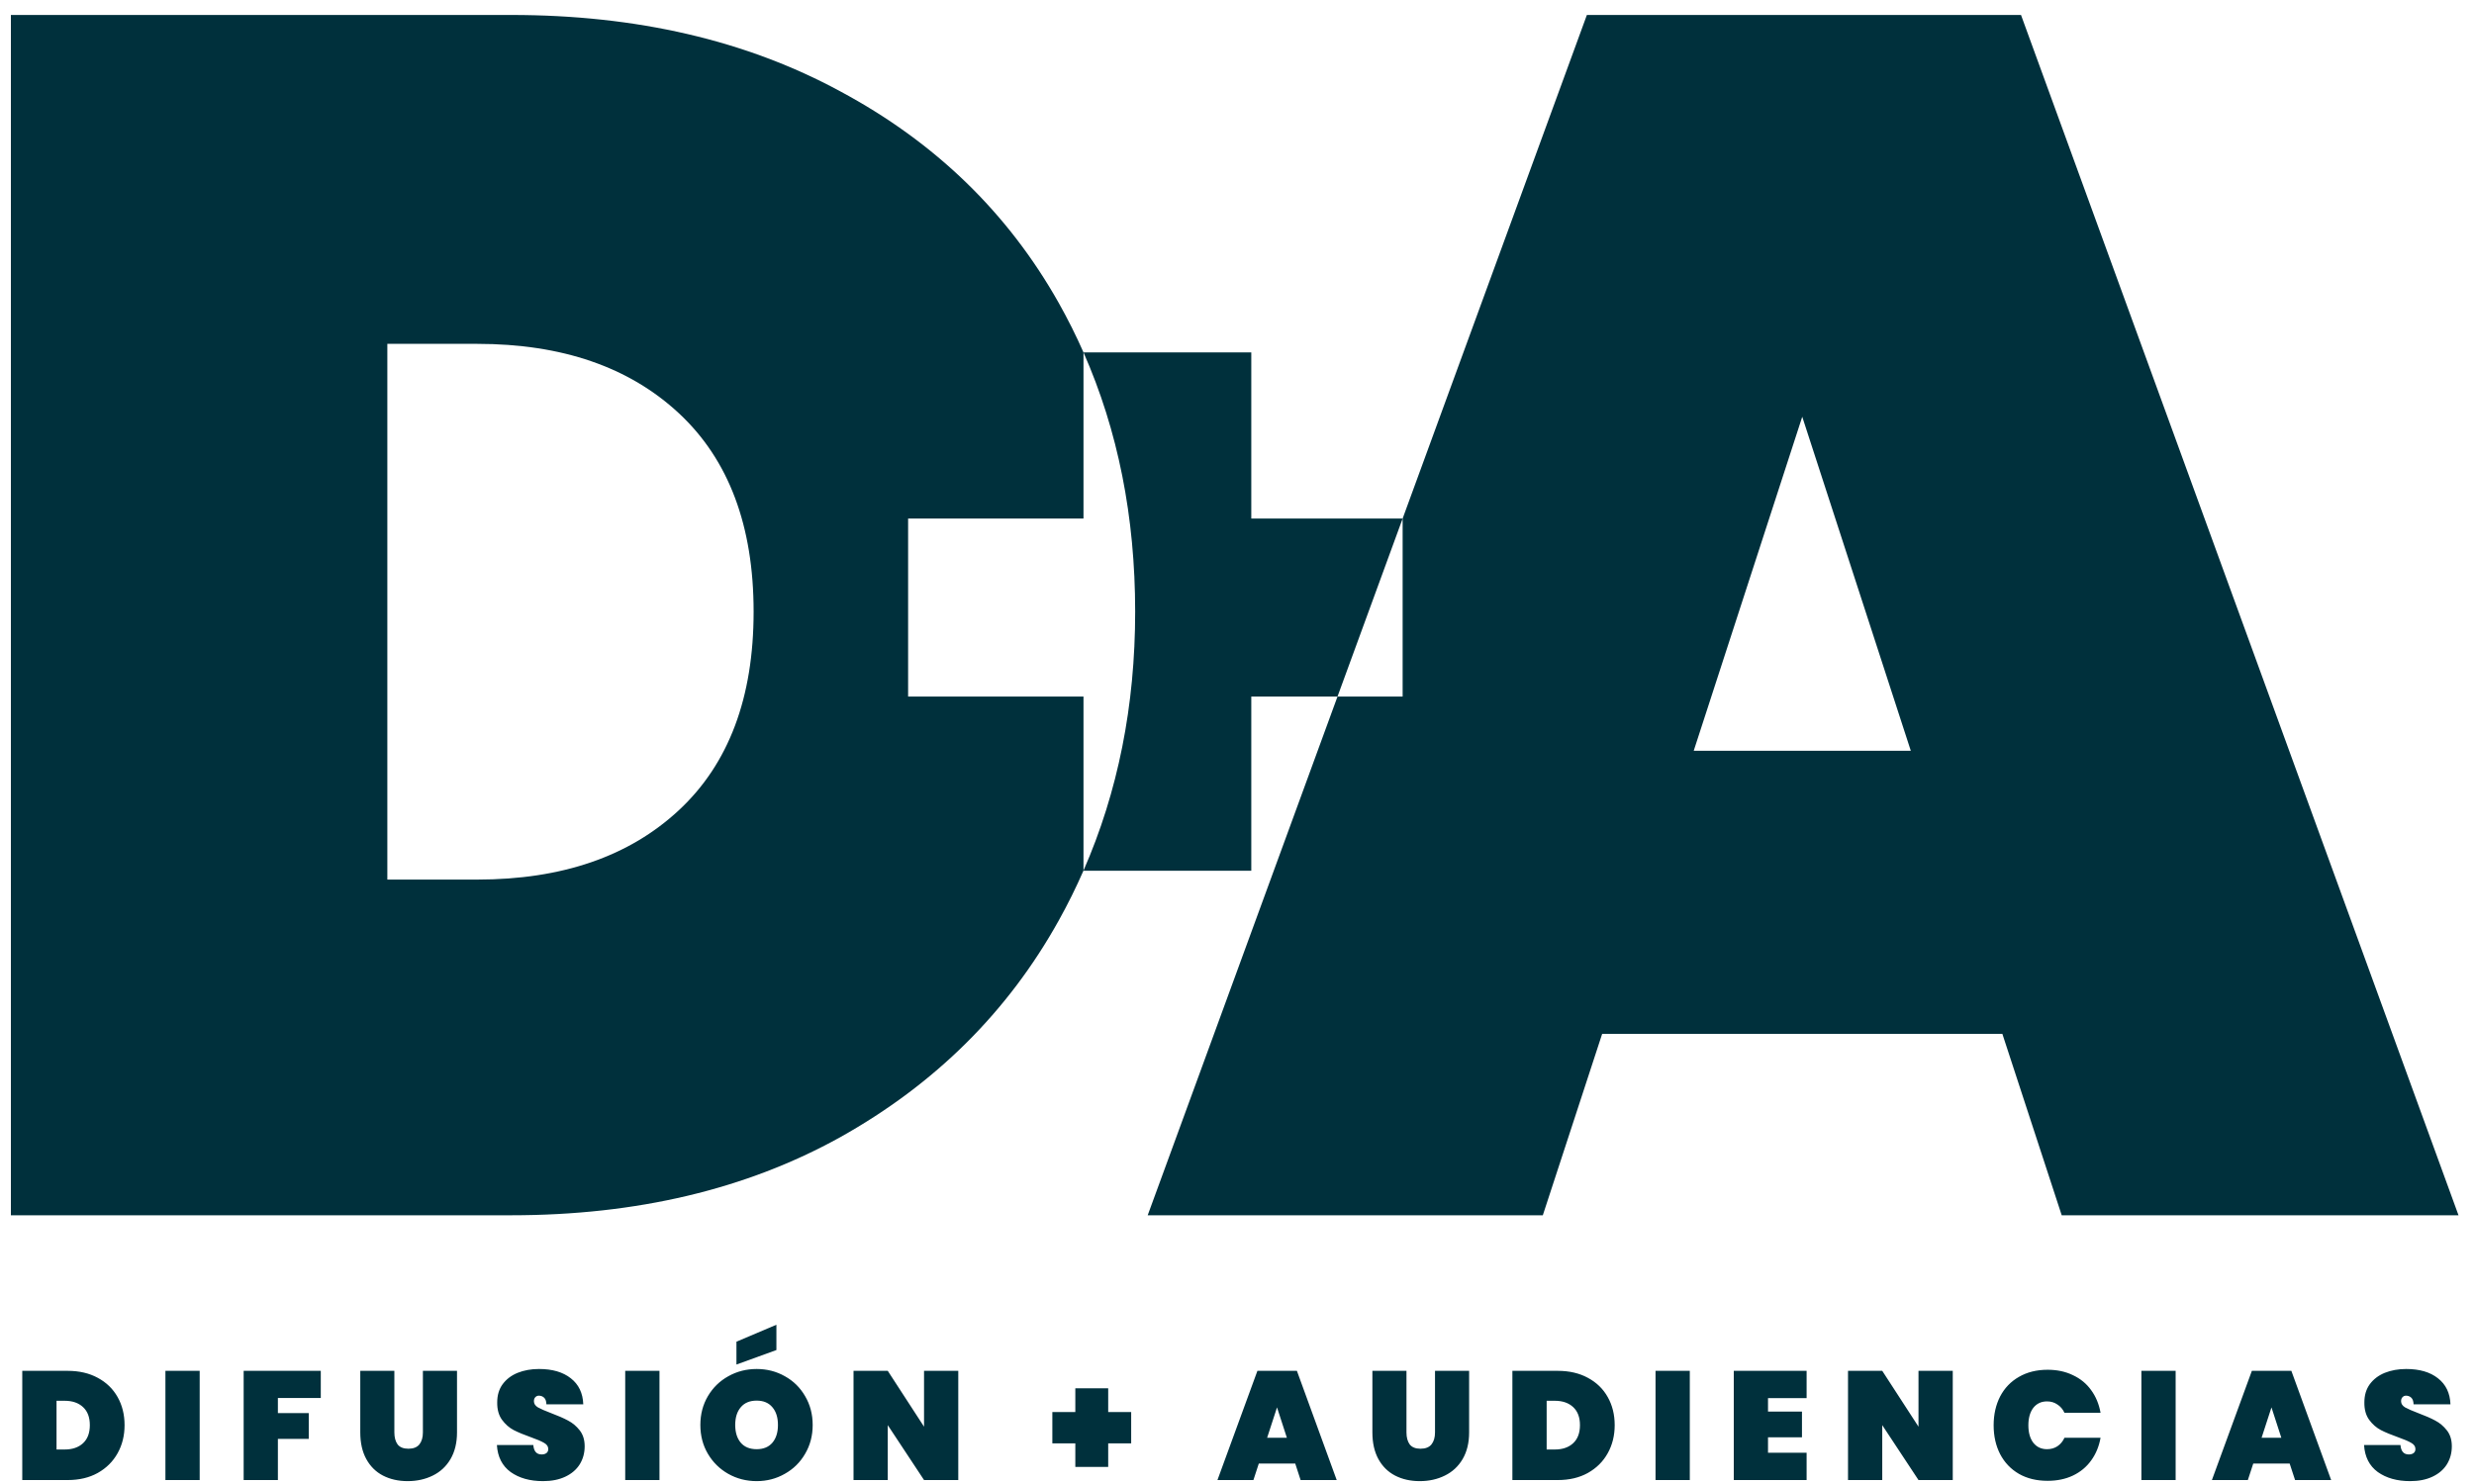 <svg xmlns="http://www.w3.org/2000/svg" width="80" height="48" viewBox="0 0 80 48" fill="none"><path d="M2.192 44.34C2.561 44.34 2.884 44.415 3.16 44.565C3.439 44.714 3.653 44.922 3.803 45.188C3.953 45.454 4.028 45.757 4.028 46.096C4.028 46.432 3.953 46.735 3.803 47.004C3.653 47.273 3.439 47.486 3.16 47.643C2.884 47.796 2.561 47.872 2.192 47.872H0.72V44.34H2.192ZM2.092 46.884C2.341 46.884 2.539 46.816 2.686 46.68C2.832 46.543 2.905 46.349 2.905 46.096C2.905 45.843 2.832 45.649 2.686 45.513C2.539 45.376 2.341 45.308 2.092 45.308H1.828V46.884H2.092ZM6.457 44.34V47.872H5.349V44.34H6.457ZM10.373 44.34V45.218H8.986V45.707H9.984V46.54H8.986V47.872H7.879V44.34H10.373ZM12.752 44.34V46.331C12.752 46.494 12.787 46.623 12.857 46.72C12.931 46.813 13.047 46.859 13.207 46.859C13.366 46.859 13.484 46.813 13.561 46.72C13.637 46.623 13.675 46.494 13.675 46.331V44.34H14.778V46.331C14.778 46.666 14.708 46.954 14.568 47.194C14.429 47.43 14.238 47.608 13.995 47.727C13.752 47.847 13.481 47.907 13.182 47.907C12.882 47.907 12.616 47.847 12.383 47.727C12.154 47.608 11.974 47.43 11.845 47.194C11.715 46.958 11.65 46.67 11.65 46.331V44.34H12.752ZM17.559 47.907C17.137 47.907 16.788 47.809 16.512 47.613C16.239 47.413 16.091 47.122 16.068 46.74H17.245C17.262 46.943 17.351 47.044 17.514 47.044C17.574 47.044 17.624 47.031 17.664 47.004C17.707 46.974 17.729 46.929 17.729 46.869C17.729 46.786 17.684 46.72 17.594 46.67C17.504 46.617 17.365 46.557 17.175 46.49C16.949 46.41 16.761 46.332 16.611 46.256C16.465 46.179 16.339 46.068 16.232 45.922C16.126 45.775 16.074 45.587 16.078 45.358C16.078 45.128 16.136 44.934 16.252 44.774C16.372 44.611 16.533 44.488 16.736 44.405C16.942 44.322 17.173 44.28 17.43 44.28C17.862 44.28 18.204 44.38 18.457 44.58C18.713 44.779 18.848 45.06 18.861 45.423H17.669C17.666 45.323 17.641 45.251 17.594 45.208C17.548 45.165 17.491 45.143 17.424 45.143C17.378 45.143 17.34 45.16 17.31 45.193C17.28 45.223 17.265 45.266 17.265 45.323C17.265 45.403 17.308 45.469 17.395 45.522C17.484 45.572 17.626 45.634 17.819 45.707C18.041 45.79 18.224 45.87 18.367 45.947C18.514 46.023 18.64 46.129 18.747 46.266C18.853 46.402 18.906 46.573 18.906 46.78C18.906 46.996 18.853 47.19 18.747 47.363C18.64 47.533 18.485 47.666 18.283 47.762C18.08 47.859 17.839 47.907 17.559 47.907ZM21.325 44.34V47.872H20.217V44.34H21.325ZM24.468 47.907C24.135 47.907 23.829 47.829 23.55 47.672C23.274 47.516 23.054 47.3 22.891 47.024C22.728 46.748 22.647 46.437 22.647 46.091C22.647 45.745 22.728 45.434 22.891 45.158C23.054 44.882 23.274 44.668 23.55 44.515C23.829 44.358 24.135 44.28 24.468 44.28C24.8 44.28 25.105 44.358 25.381 44.515C25.657 44.668 25.874 44.882 26.034 45.158C26.197 45.434 26.279 45.745 26.279 46.091C26.279 46.437 26.197 46.748 26.034 47.024C25.874 47.3 25.655 47.516 25.375 47.672C25.099 47.829 24.797 47.907 24.468 47.907ZM24.468 46.874C24.687 46.874 24.857 46.804 24.976 46.665C25.096 46.522 25.156 46.331 25.156 46.091C25.156 45.848 25.096 45.657 24.976 45.517C24.857 45.374 24.687 45.303 24.468 45.303C24.245 45.303 24.073 45.374 23.954 45.517C23.834 45.657 23.774 45.848 23.774 46.091C23.774 46.331 23.834 46.522 23.954 46.665C24.073 46.804 24.245 46.874 24.468 46.874ZM25.106 43.667L23.814 44.136V43.397L25.106 42.849V43.667ZM30.987 47.872H29.88L28.707 46.096V47.872H27.6V44.34H28.707L29.88 46.146V44.34H30.987V47.872ZM36.578 46.685H35.835V47.448H34.772V46.685H34.029V45.672H34.772V44.904H35.835V45.672H36.578V46.685ZM41.883 47.338H40.705L40.531 47.872H39.368L40.66 44.34H41.937L43.224 47.872H42.057L41.883 47.338ZM41.613 46.505L41.294 45.522L40.974 46.505H41.613ZM45.48 44.34V46.331C45.48 46.494 45.515 46.623 45.585 46.72C45.658 46.813 45.775 46.859 45.934 46.859C46.094 46.859 46.212 46.813 46.288 46.72C46.365 46.623 46.403 46.494 46.403 46.331V44.34H47.506V46.331C47.506 46.666 47.436 46.954 47.296 47.194C47.157 47.43 46.965 47.608 46.722 47.727C46.48 47.847 46.209 47.907 45.909 47.907C45.61 47.907 45.344 47.847 45.111 47.727C44.882 47.608 44.702 47.43 44.572 47.194C44.443 46.958 44.378 46.67 44.378 46.331V44.34H45.48ZM50.377 44.34C50.746 44.34 51.069 44.415 51.345 44.565C51.624 44.714 51.839 44.922 51.988 45.188C52.138 45.454 52.213 45.757 52.213 46.096C52.213 46.432 52.138 46.735 51.988 47.004C51.839 47.273 51.624 47.486 51.345 47.643C51.069 47.796 50.746 47.872 50.377 47.872H48.905V44.34H50.377ZM50.277 46.884C50.526 46.884 50.724 46.816 50.871 46.68C51.017 46.543 51.09 46.349 51.09 46.096C51.09 45.843 51.017 45.649 50.871 45.513C50.724 45.376 50.526 45.308 50.277 45.308H50.013V46.884H50.277ZM54.642 44.34V47.872H53.534V44.34H54.642ZM57.171 45.223V45.657H58.269V46.49H57.171V46.989H58.419V47.872H56.064V44.34H58.419V45.223H57.171ZM63.145 47.872H62.037L60.865 46.096V47.872H59.758V44.34H60.865L62.037 46.146V44.34H63.145V47.872ZM64.467 46.101C64.467 45.752 64.537 45.441 64.677 45.168C64.82 44.895 65.023 44.684 65.285 44.535C65.548 44.382 65.857 44.305 66.213 44.305C66.519 44.305 66.792 44.363 67.031 44.48C67.274 44.593 67.47 44.754 67.62 44.964C67.773 45.173 67.874 45.418 67.924 45.697H66.757C66.704 45.581 66.627 45.491 66.528 45.428C66.431 45.361 66.32 45.328 66.193 45.328C66.007 45.328 65.859 45.398 65.749 45.537C65.643 45.677 65.59 45.865 65.59 46.101C65.59 46.337 65.643 46.525 65.749 46.665C65.859 46.804 66.007 46.874 66.193 46.874C66.32 46.874 66.431 46.843 66.528 46.78C66.627 46.713 66.704 46.622 66.757 46.505H67.924C67.874 46.785 67.773 47.029 67.62 47.239C67.47 47.448 67.274 47.611 67.031 47.727C66.792 47.84 66.519 47.897 66.213 47.897C65.857 47.897 65.548 47.822 65.285 47.672C65.023 47.52 64.82 47.307 64.677 47.034C64.537 46.761 64.467 46.45 64.467 46.101ZM70.352 44.34V47.872H69.245V44.34H70.352ZM74.039 47.338H72.862L72.687 47.872H71.525L72.817 44.34H74.094L75.381 47.872H74.214L74.039 47.338ZM73.77 46.505L73.451 45.522L73.131 46.505H73.77ZM77.936 47.907C77.514 47.907 77.165 47.809 76.889 47.613C76.616 47.413 76.468 47.122 76.445 46.74H77.622C77.639 46.943 77.729 47.044 77.891 47.044C77.951 47.044 78.001 47.031 78.041 47.004C78.084 46.974 78.106 46.929 78.106 46.869C78.106 46.786 78.061 46.72 77.971 46.67C77.882 46.617 77.742 46.557 77.552 46.49C77.326 46.41 77.138 46.332 76.989 46.256C76.842 46.179 76.716 46.068 76.609 45.922C76.503 45.775 76.451 45.587 76.455 45.358C76.455 45.128 76.513 44.934 76.629 44.774C76.749 44.611 76.91 44.488 77.113 44.405C77.32 44.322 77.551 44.28 77.807 44.28C78.239 44.28 78.582 44.38 78.834 44.58C79.091 44.779 79.225 45.06 79.239 45.423H78.046C78.043 45.323 78.018 45.251 77.971 45.208C77.925 45.165 77.868 45.143 77.802 45.143C77.755 45.143 77.717 45.16 77.687 45.193C77.657 45.223 77.642 45.266 77.642 45.323C77.642 45.403 77.685 45.469 77.772 45.522C77.862 45.572 78.003 45.634 78.196 45.707C78.419 45.79 78.602 45.87 78.745 45.947C78.891 46.023 79.017 46.129 79.124 46.266C79.23 46.402 79.283 46.573 79.283 46.78C79.283 46.996 79.23 47.19 79.124 47.363C79.017 47.533 78.863 47.666 78.66 47.762C78.457 47.859 78.216 47.907 77.936 47.907Z" fill="#00303C"></path><path d="M36.707 19.786C36.707 22.825 36.15 25.615 35.036 28.159V28.165H40.462V22.53H43.25L45.356 16.772H40.462V11.398H35.036C36.15 13.922 36.707 16.718 36.707 19.786Z" fill="#00303C"></path><path fill-rule="evenodd" clip-rule="evenodd" d="M27.166 2.952C24.132 1.307 20.586 0.484 16.528 0.484H0.352V39.308H16.528C20.586 39.308 24.132 38.467 27.166 36.785C30.237 35.067 32.595 32.727 34.24 29.766C34.531 29.242 34.797 28.706 35.036 28.159V22.53H29.365V16.772H35.036V11.398C34.797 10.855 34.531 10.324 34.24 9.806C32.595 6.882 30.237 4.597 27.166 2.952ZM21.957 26.202C20.348 27.701 18.173 28.45 15.431 28.45H12.525V11.122H15.431C18.173 11.122 20.348 11.872 21.957 13.371C23.565 14.87 24.369 17.008 24.369 19.786C24.369 22.565 23.565 24.703 21.957 26.202Z" fill="#00303C"></path><path fill-rule="evenodd" clip-rule="evenodd" d="M49.889 39.308L51.808 33.44H64.749L66.668 39.308H79.499L65.352 0.484H51.314L45.356 16.772V22.53H43.25L37.112 39.308H49.889ZM58.278 13.48L61.788 24.283H54.769L58.278 13.48Z" fill="#00303C"></path></svg>